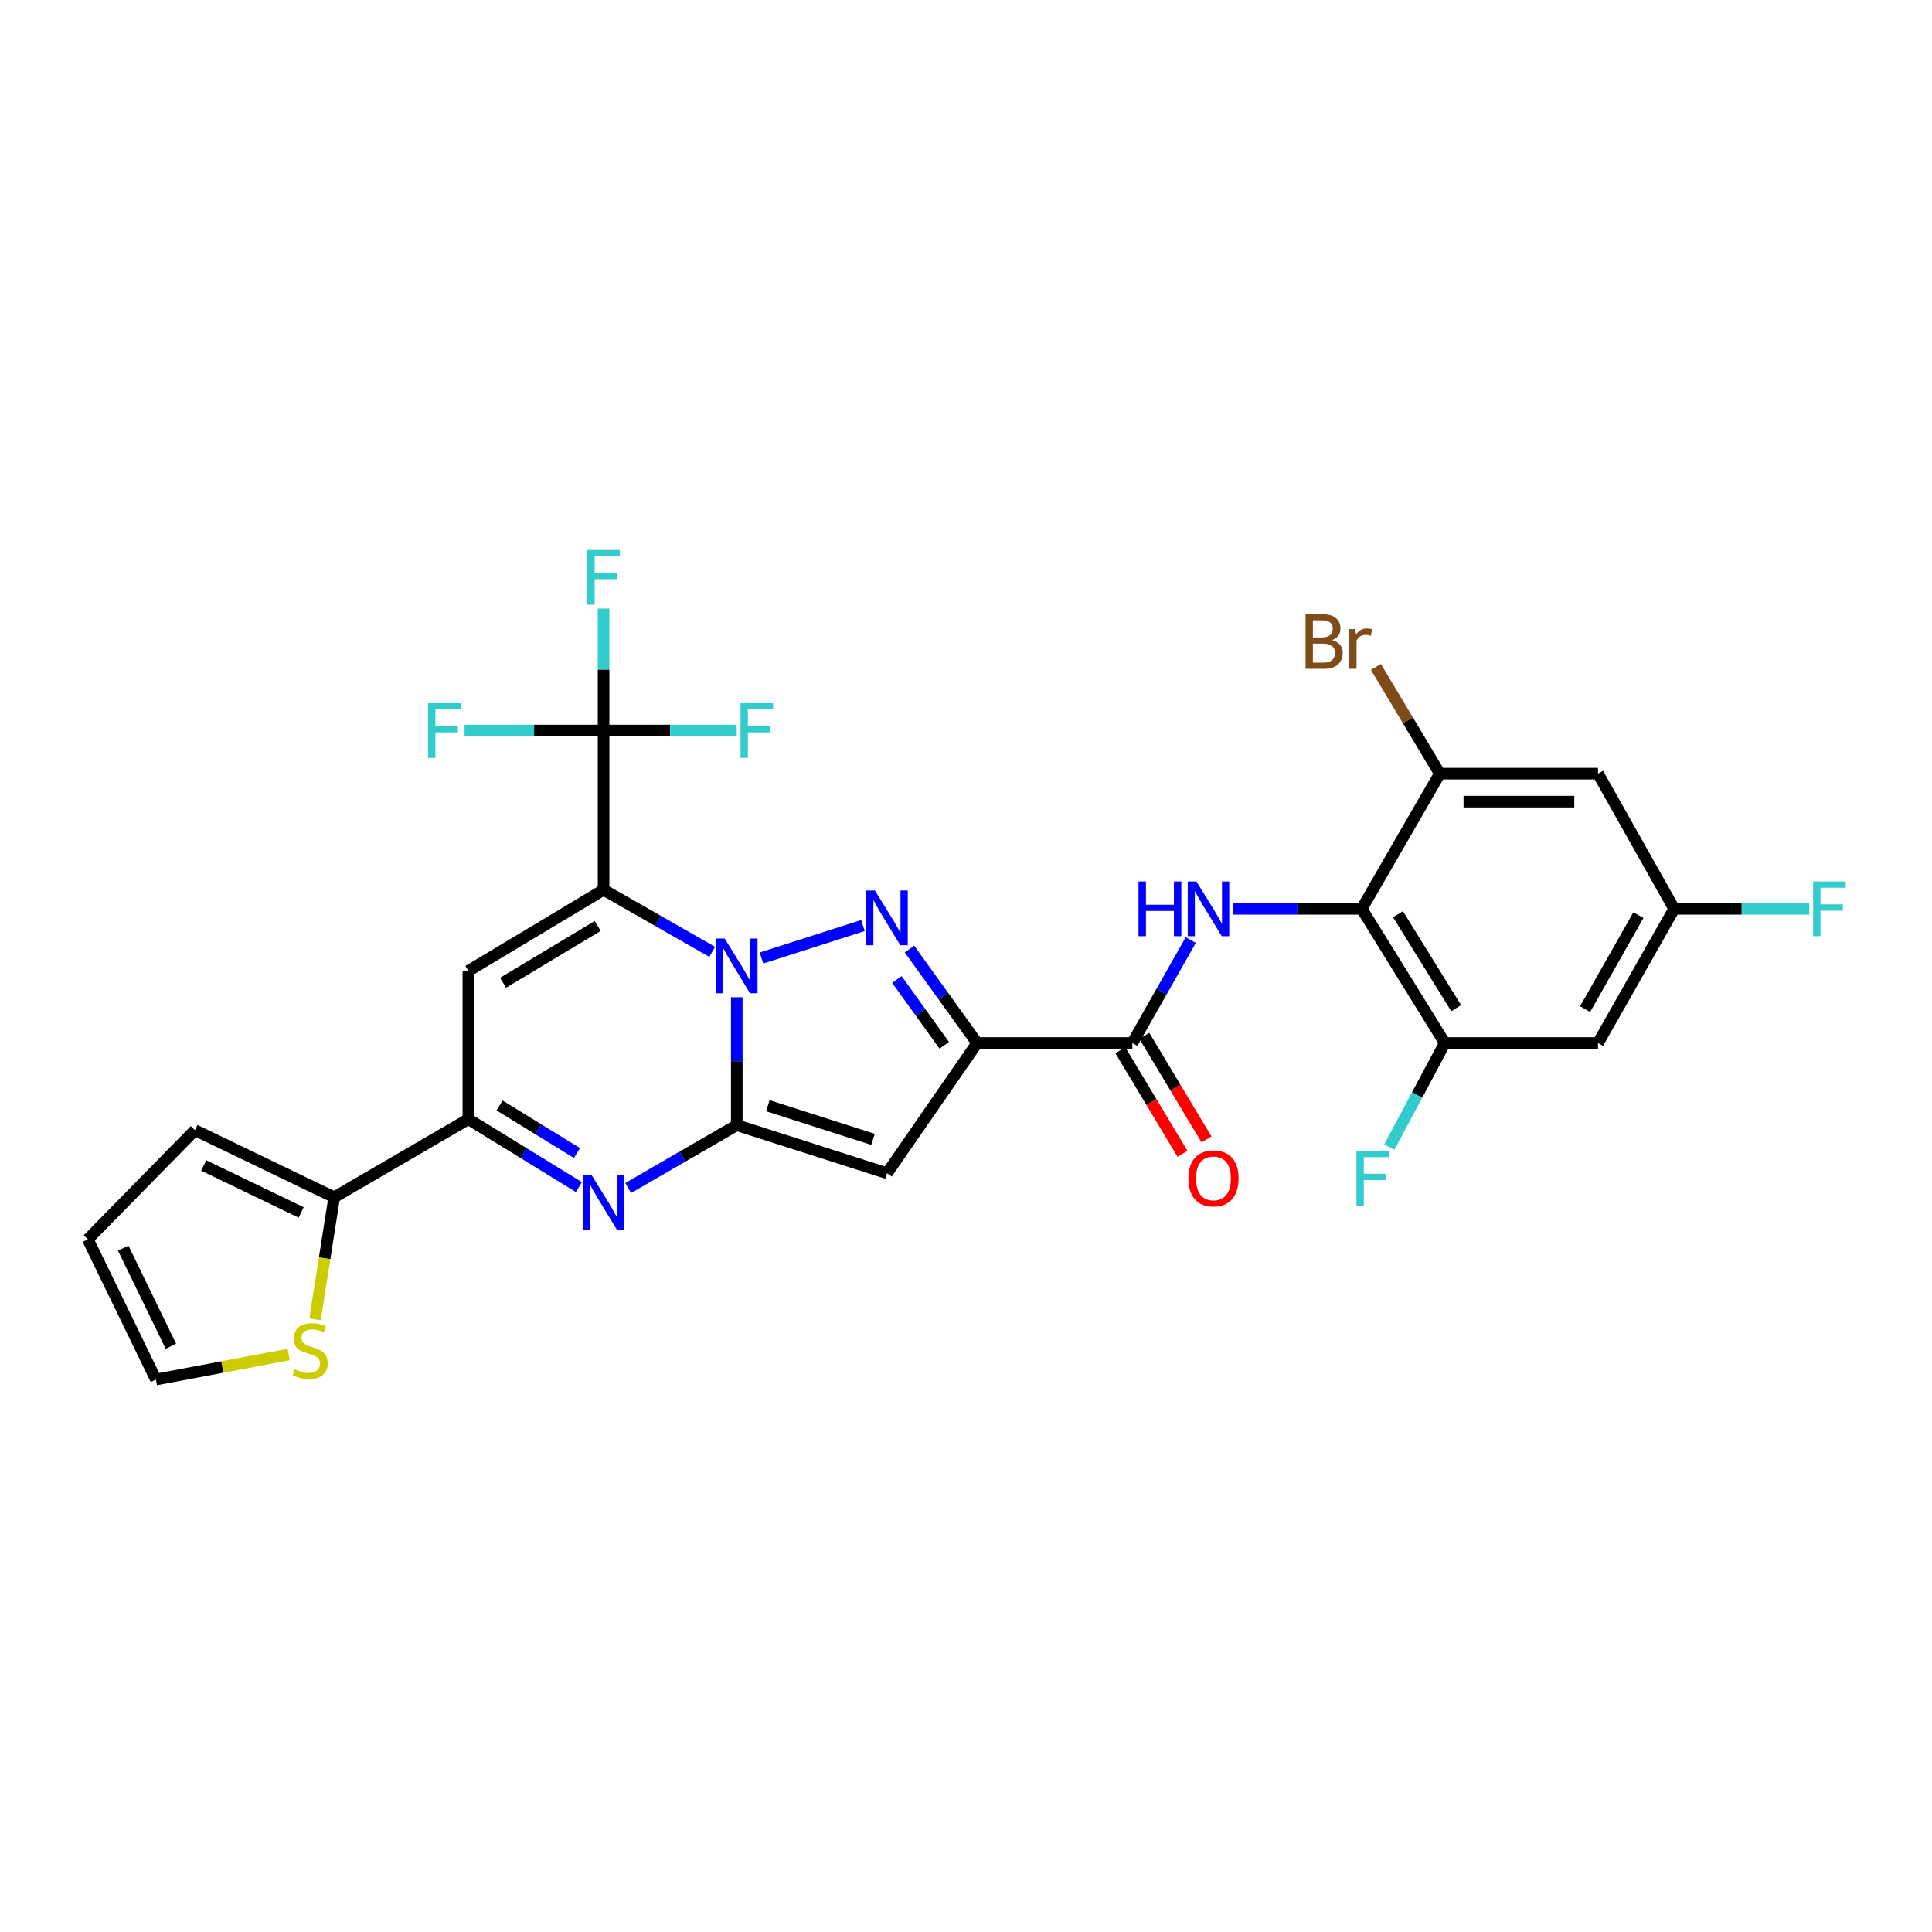 <?xml version='1.0' encoding='iso-8859-1'?>
<svg version='1.1' baseProfile='full'
              xmlns='http://www.w3.org/2000/svg'
                      xmlns:rdkit='http://www.rdkit.org/xml'
                      xmlns:xlink='http://www.w3.org/1999/xlink'
                  xml:space='preserve'
width='1000px' height='1000px' viewBox='0 0 1000 1000'>
<!-- END OF HEADER -->
<rect style='opacity:1.0;fill:#FFFFFF;stroke:none' width='1000' height='1000' x='0' y='0'> </rect>
<path class='bond-0' d='M 368.627,492.685 L 340.518,476.625' style='fill:none;fill-rule:evenodd;stroke:#0000FF;stroke-width:6px;stroke-linecap:butt;stroke-linejoin:miter;stroke-opacity:1' />
<path class='bond-0' d='M 340.518,476.625 L 312.41,460.565' style='fill:none;fill-rule:evenodd;stroke:#000000;stroke-width:6px;stroke-linecap:butt;stroke-linejoin:miter;stroke-opacity:1' />
<path class='bond-1' d='M 381.352,516.176 L 381.352,549.279' style='fill:none;fill-rule:evenodd;stroke:#0000FF;stroke-width:6px;stroke-linecap:butt;stroke-linejoin:miter;stroke-opacity:1' />
<path class='bond-1' d='M 381.352,549.279 L 381.352,582.382' style='fill:none;fill-rule:evenodd;stroke:#000000;stroke-width:6px;stroke-linecap:butt;stroke-linejoin:miter;stroke-opacity:1' />
<path class='bond-2' d='M 394.133,495.867 L 446.672,479.061' style='fill:none;fill-rule:evenodd;stroke:#0000FF;stroke-width:6px;stroke-linecap:butt;stroke-linejoin:miter;stroke-opacity:1' />
<path class='bond-6' d='M 312.41,460.565 L 242.42,502.548' style='fill:none;fill-rule:evenodd;stroke:#000000;stroke-width:6px;stroke-linecap:butt;stroke-linejoin:miter;stroke-opacity:1' />
<path class='bond-6' d='M 309.365,479.289 L 260.373,508.677' style='fill:none;fill-rule:evenodd;stroke:#000000;stroke-width:6px;stroke-linecap:butt;stroke-linejoin:miter;stroke-opacity:1' />
<path class='bond-8' d='M 312.41,460.565 L 312.41,378.139' style='fill:none;fill-rule:evenodd;stroke:#000000;stroke-width:6px;stroke-linecap:butt;stroke-linejoin:miter;stroke-opacity:1' />
<path class='bond-4' d='M 381.352,582.382 L 459.118,607.266' style='fill:none;fill-rule:evenodd;stroke:#000000;stroke-width:6px;stroke-linecap:butt;stroke-linejoin:miter;stroke-opacity:1' />
<path class='bond-4' d='M 397.433,572.313 L 451.869,589.732' style='fill:none;fill-rule:evenodd;stroke:#000000;stroke-width:6px;stroke-linecap:butt;stroke-linejoin:miter;stroke-opacity:1' />
<path class='bond-5' d='M 381.352,582.382 L 353.246,598.65' style='fill:none;fill-rule:evenodd;stroke:#000000;stroke-width:6px;stroke-linecap:butt;stroke-linejoin:miter;stroke-opacity:1' />
<path class='bond-5' d='M 353.246,598.65 L 325.141,614.918' style='fill:none;fill-rule:evenodd;stroke:#0000FF;stroke-width:6px;stroke-linecap:butt;stroke-linejoin:miter;stroke-opacity:1' />
<path class='bond-3' d='M 470.747,491.236 L 488.254,515.556' style='fill:none;fill-rule:evenodd;stroke:#0000FF;stroke-width:6px;stroke-linecap:butt;stroke-linejoin:miter;stroke-opacity:1' />
<path class='bond-3' d='M 488.254,515.556 L 505.761,539.877' style='fill:none;fill-rule:evenodd;stroke:#000000;stroke-width:6px;stroke-linecap:butt;stroke-linejoin:miter;stroke-opacity:1' />
<path class='bond-3' d='M 464.239,506.998 L 476.494,524.022' style='fill:none;fill-rule:evenodd;stroke:#0000FF;stroke-width:6px;stroke-linecap:butt;stroke-linejoin:miter;stroke-opacity:1' />
<path class='bond-3' d='M 476.494,524.022 L 488.748,541.046' style='fill:none;fill-rule:evenodd;stroke:#000000;stroke-width:6px;stroke-linecap:butt;stroke-linejoin:miter;stroke-opacity:1' />
<path class='bond-10' d='M 505.761,539.877 L 586.103,539.877' style='fill:none;fill-rule:evenodd;stroke:#000000;stroke-width:6px;stroke-linecap:butt;stroke-linejoin:miter;stroke-opacity:1' />
<path class='bond-29' d='M 505.761,539.877 L 459.118,607.266' style='fill:none;fill-rule:evenodd;stroke:#000000;stroke-width:6px;stroke-linecap:butt;stroke-linejoin:miter;stroke-opacity:1' />
<path class='bond-7' d='M 299.616,614.423 L 271.018,596.845' style='fill:none;fill-rule:evenodd;stroke:#0000FF;stroke-width:6px;stroke-linecap:butt;stroke-linejoin:miter;stroke-opacity:1' />
<path class='bond-7' d='M 271.018,596.845 L 242.42,579.267' style='fill:none;fill-rule:evenodd;stroke:#000000;stroke-width:6px;stroke-linecap:butt;stroke-linejoin:miter;stroke-opacity:1' />
<path class='bond-7' d='M 298.624,596.805 L 278.606,584.5' style='fill:none;fill-rule:evenodd;stroke:#0000FF;stroke-width:6px;stroke-linecap:butt;stroke-linejoin:miter;stroke-opacity:1' />
<path class='bond-7' d='M 278.606,584.5 L 258.588,572.195' style='fill:none;fill-rule:evenodd;stroke:#000000;stroke-width:6px;stroke-linecap:butt;stroke-linejoin:miter;stroke-opacity:1' />
<path class='bond-30' d='M 242.42,502.548 L 242.42,579.267' style='fill:none;fill-rule:evenodd;stroke:#000000;stroke-width:6px;stroke-linecap:butt;stroke-linejoin:miter;stroke-opacity:1' />
<path class='bond-12' d='M 242.42,579.267 L 172.979,619.703' style='fill:none;fill-rule:evenodd;stroke:#000000;stroke-width:6px;stroke-linecap:butt;stroke-linejoin:miter;stroke-opacity:1' />
<path class='bond-23' d='M 312.41,378.139 L 312.41,346.558' style='fill:none;fill-rule:evenodd;stroke:#000000;stroke-width:6px;stroke-linecap:butt;stroke-linejoin:miter;stroke-opacity:1' />
<path class='bond-23' d='M 312.41,346.558 L 312.41,314.978' style='fill:none;fill-rule:evenodd;stroke:#33CCCC;stroke-width:6px;stroke-linecap:butt;stroke-linejoin:miter;stroke-opacity:1' />
<path class='bond-24' d='M 312.41,378.139 L 346.864,378.139' style='fill:none;fill-rule:evenodd;stroke:#000000;stroke-width:6px;stroke-linecap:butt;stroke-linejoin:miter;stroke-opacity:1' />
<path class='bond-24' d='M 346.864,378.139 L 381.318,378.139' style='fill:none;fill-rule:evenodd;stroke:#33CCCC;stroke-width:6px;stroke-linecap:butt;stroke-linejoin:miter;stroke-opacity:1' />
<path class='bond-25' d='M 312.41,378.139 L 276.436,378.139' style='fill:none;fill-rule:evenodd;stroke:#000000;stroke-width:6px;stroke-linecap:butt;stroke-linejoin:miter;stroke-opacity:1' />
<path class='bond-25' d='M 276.436,378.139 L 240.463,378.139' style='fill:none;fill-rule:evenodd;stroke:#33CCCC;stroke-width:6px;stroke-linecap:butt;stroke-linejoin:miter;stroke-opacity:1' />
<path class='bond-9' d='M 704.828,470.419 L 671.534,470.419' style='fill:none;fill-rule:evenodd;stroke:#000000;stroke-width:6px;stroke-linecap:butt;stroke-linejoin:miter;stroke-opacity:1' />
<path class='bond-9' d='M 671.534,470.419 L 638.239,470.419' style='fill:none;fill-rule:evenodd;stroke:#0000FF;stroke-width:6px;stroke-linecap:butt;stroke-linejoin:miter;stroke-opacity:1' />
<path class='bond-13' d='M 704.828,470.419 L 747.841,539.877' style='fill:none;fill-rule:evenodd;stroke:#000000;stroke-width:6px;stroke-linecap:butt;stroke-linejoin:miter;stroke-opacity:1' />
<path class='bond-13' d='M 723.599,473.209 L 753.708,521.829' style='fill:none;fill-rule:evenodd;stroke:#000000;stroke-width:6px;stroke-linecap:butt;stroke-linejoin:miter;stroke-opacity:1' />
<path class='bond-14' d='M 704.828,470.419 L 745.248,400.446' style='fill:none;fill-rule:evenodd;stroke:#000000;stroke-width:6px;stroke-linecap:butt;stroke-linejoin:miter;stroke-opacity:1' />
<path class='bond-11' d='M 586.103,539.877 L 601.226,513.226' style='fill:none;fill-rule:evenodd;stroke:#000000;stroke-width:6px;stroke-linecap:butt;stroke-linejoin:miter;stroke-opacity:1' />
<path class='bond-11' d='M 601.226,513.226 L 616.349,486.576' style='fill:none;fill-rule:evenodd;stroke:#0000FF;stroke-width:6px;stroke-linecap:butt;stroke-linejoin:miter;stroke-opacity:1' />
<path class='bond-19' d='M 579.89,543.605 L 595.976,570.411' style='fill:none;fill-rule:evenodd;stroke:#000000;stroke-width:6px;stroke-linecap:butt;stroke-linejoin:miter;stroke-opacity:1' />
<path class='bond-19' d='M 595.976,570.411 L 612.063,597.218' style='fill:none;fill-rule:evenodd;stroke:#FF0000;stroke-width:6px;stroke-linecap:butt;stroke-linejoin:miter;stroke-opacity:1' />
<path class='bond-19' d='M 592.315,536.149 L 608.401,562.955' style='fill:none;fill-rule:evenodd;stroke:#000000;stroke-width:6px;stroke-linecap:butt;stroke-linejoin:miter;stroke-opacity:1' />
<path class='bond-19' d='M 608.401,562.955 L 624.488,589.761' style='fill:none;fill-rule:evenodd;stroke:#FF0000;stroke-width:6px;stroke-linecap:butt;stroke-linejoin:miter;stroke-opacity:1' />
<path class='bond-15' d='M 172.979,619.703 L 168.021,651.295' style='fill:none;fill-rule:evenodd;stroke:#000000;stroke-width:6px;stroke-linecap:butt;stroke-linejoin:miter;stroke-opacity:1' />
<path class='bond-15' d='M 168.021,651.295 L 163.064,682.887' style='fill:none;fill-rule:evenodd;stroke:#CCCC00;stroke-width:6px;stroke-linecap:butt;stroke-linejoin:miter;stroke-opacity:1' />
<path class='bond-20' d='M 172.979,619.703 L 100.913,584.974' style='fill:none;fill-rule:evenodd;stroke:#000000;stroke-width:6px;stroke-linecap:butt;stroke-linejoin:miter;stroke-opacity:1' />
<path class='bond-20' d='M 155.878,627.548 L 105.432,603.237' style='fill:none;fill-rule:evenodd;stroke:#000000;stroke-width:6px;stroke-linecap:butt;stroke-linejoin:miter;stroke-opacity:1' />
<path class='bond-17' d='M 747.841,539.877 L 827.136,539.877' style='fill:none;fill-rule:evenodd;stroke:#000000;stroke-width:6px;stroke-linecap:butt;stroke-linejoin:miter;stroke-opacity:1' />
<path class='bond-27' d='M 747.841,539.877 L 733.485,566.792' style='fill:none;fill-rule:evenodd;stroke:#000000;stroke-width:6px;stroke-linecap:butt;stroke-linejoin:miter;stroke-opacity:1' />
<path class='bond-27' d='M 733.485,566.792 L 719.129,593.707' style='fill:none;fill-rule:evenodd;stroke:#33CCCC;stroke-width:6px;stroke-linecap:butt;stroke-linejoin:miter;stroke-opacity:1' />
<path class='bond-16' d='M 745.248,400.446 L 827.136,400.446' style='fill:none;fill-rule:evenodd;stroke:#000000;stroke-width:6px;stroke-linecap:butt;stroke-linejoin:miter;stroke-opacity:1' />
<path class='bond-16' d='M 757.531,414.937 L 814.853,414.937' style='fill:none;fill-rule:evenodd;stroke:#000000;stroke-width:6px;stroke-linecap:butt;stroke-linejoin:miter;stroke-opacity:1' />
<path class='bond-26' d='M 745.248,400.446 L 728.715,372.829' style='fill:none;fill-rule:evenodd;stroke:#000000;stroke-width:6px;stroke-linecap:butt;stroke-linejoin:miter;stroke-opacity:1' />
<path class='bond-26' d='M 728.715,372.829 L 712.182,345.212' style='fill:none;fill-rule:evenodd;stroke:#7F4C19;stroke-width:6px;stroke-linecap:butt;stroke-linejoin:miter;stroke-opacity:1' />
<path class='bond-21' d='M 149.422,701.105 L 115.06,707.571' style='fill:none;fill-rule:evenodd;stroke:#CCCC00;stroke-width:6px;stroke-linecap:butt;stroke-linejoin:miter;stroke-opacity:1' />
<path class='bond-21' d='M 115.06,707.571 L 80.699,714.036' style='fill:none;fill-rule:evenodd;stroke:#000000;stroke-width:6px;stroke-linecap:butt;stroke-linejoin:miter;stroke-opacity:1' />
<path class='bond-18' d='M 827.136,400.446 L 866.55,470.419' style='fill:none;fill-rule:evenodd;stroke:#000000;stroke-width:6px;stroke-linecap:butt;stroke-linejoin:miter;stroke-opacity:1' />
<path class='bond-32' d='M 827.136,539.877 L 866.55,470.419' style='fill:none;fill-rule:evenodd;stroke:#000000;stroke-width:6px;stroke-linecap:butt;stroke-linejoin:miter;stroke-opacity:1' />
<path class='bond-32' d='M 820.445,522.307 L 848.035,473.686' style='fill:none;fill-rule:evenodd;stroke:#000000;stroke-width:6px;stroke-linecap:butt;stroke-linejoin:miter;stroke-opacity:1' />
<path class='bond-28' d='M 866.55,470.419 L 901.506,470.419' style='fill:none;fill-rule:evenodd;stroke:#000000;stroke-width:6px;stroke-linecap:butt;stroke-linejoin:miter;stroke-opacity:1' />
<path class='bond-28' d='M 901.506,470.419 L 936.463,470.419' style='fill:none;fill-rule:evenodd;stroke:#33CCCC;stroke-width:6px;stroke-linecap:butt;stroke-linejoin:miter;stroke-opacity:1' />
<path class='bond-22' d='M 100.913,584.974 L 45.455,641.479' style='fill:none;fill-rule:evenodd;stroke:#000000;stroke-width:6px;stroke-linecap:butt;stroke-linejoin:miter;stroke-opacity:1' />
<path class='bond-31' d='M 80.699,714.036 L 45.455,641.479' style='fill:none;fill-rule:evenodd;stroke:#000000;stroke-width:6px;stroke-linecap:butt;stroke-linejoin:miter;stroke-opacity:1' />
<path class='bond-31' d='M 88.446,696.821 L 63.775,646.031' style='fill:none;fill-rule:evenodd;stroke:#000000;stroke-width:6px;stroke-linecap:butt;stroke-linejoin:miter;stroke-opacity:1' />
<path  class='atom-0' d='M 375.092 485.795
L 384.372 500.795
Q 385.292 502.275, 386.772 504.955
Q 388.252 507.635, 388.332 507.795
L 388.332 485.795
L 392.092 485.795
L 392.092 514.115
L 388.212 514.115
L 378.252 497.715
Q 377.092 495.795, 375.852 493.595
Q 374.652 491.395, 374.292 490.715
L 374.292 514.115
L 370.612 514.115
L 370.612 485.795
L 375.092 485.795
' fill='#0000FF'/>
<path  class='atom-3' d='M 452.858 460.92
L 462.138 475.92
Q 463.058 477.4, 464.538 480.08
Q 466.018 482.76, 466.098 482.92
L 466.098 460.92
L 469.858 460.92
L 469.858 489.24
L 465.978 489.24
L 456.018 472.84
Q 454.858 470.92, 453.618 468.72
Q 452.418 466.52, 452.058 465.84
L 452.058 489.24
L 448.378 489.24
L 448.378 460.92
L 452.858 460.92
' fill='#0000FF'/>
<path  class='atom-6' d='M 306.15 608.127
L 315.43 623.127
Q 316.35 624.607, 317.83 627.287
Q 319.31 629.967, 319.39 630.127
L 319.39 608.127
L 323.15 608.127
L 323.15 636.447
L 319.27 636.447
L 309.31 620.047
Q 308.15 618.127, 306.91 615.927
Q 305.71 613.727, 305.35 613.047
L 305.35 636.447
L 301.67 636.447
L 301.67 608.127
L 306.15 608.127
' fill='#0000FF'/>
<path  class='atom-12' d='M 589.297 456.259
L 593.137 456.259
L 593.137 468.299
L 607.617 468.299
L 607.617 456.259
L 611.457 456.259
L 611.457 484.579
L 607.617 484.579
L 607.617 471.499
L 593.137 471.499
L 593.137 484.579
L 589.297 484.579
L 589.297 456.259
' fill='#0000FF'/>
<path  class='atom-12' d='M 619.257 456.259
L 628.537 471.259
Q 629.457 472.739, 630.937 475.419
Q 632.417 478.099, 632.497 478.259
L 632.497 456.259
L 636.257 456.259
L 636.257 484.579
L 632.377 484.579
L 622.417 468.179
Q 621.257 466.259, 620.017 464.059
Q 618.817 461.859, 618.457 461.179
L 618.457 484.579
L 614.777 484.579
L 614.777 456.259
L 619.257 456.259
' fill='#0000FF'/>
<path  class='atom-16' d='M 152.533 708.734
Q 152.853 708.854, 154.173 709.414
Q 155.493 709.974, 156.933 710.334
Q 158.413 710.654, 159.853 710.654
Q 162.533 710.654, 164.093 709.374
Q 165.653 708.054, 165.653 705.774
Q 165.653 704.214, 164.853 703.254
Q 164.093 702.294, 162.893 701.774
Q 161.693 701.254, 159.693 700.654
Q 157.173 699.894, 155.653 699.174
Q 154.173 698.454, 153.093 696.934
Q 152.053 695.414, 152.053 692.854
Q 152.053 689.294, 154.453 687.094
Q 156.893 684.894, 161.693 684.894
Q 164.973 684.894, 168.693 686.454
L 167.773 689.534
Q 164.373 688.134, 161.813 688.134
Q 159.053 688.134, 157.533 689.294
Q 156.013 690.414, 156.053 692.374
Q 156.053 693.894, 156.813 694.814
Q 157.613 695.734, 158.733 696.254
Q 159.893 696.774, 161.813 697.374
Q 164.373 698.174, 165.893 698.974
Q 167.413 699.774, 168.493 701.414
Q 169.613 703.014, 169.613 705.774
Q 169.613 709.694, 166.973 711.814
Q 164.373 713.894, 160.013 713.894
Q 157.493 713.894, 155.573 713.334
Q 153.693 712.814, 151.453 711.894
L 152.533 708.734
' fill='#CCCC00'/>
<path  class='atom-20' d='M 615.093 609.93
Q 615.093 603.13, 618.453 599.33
Q 621.813 595.53, 628.093 595.53
Q 634.373 595.53, 637.733 599.33
Q 641.093 603.13, 641.093 609.93
Q 641.093 616.81, 637.693 620.73
Q 634.293 624.61, 628.093 624.61
Q 621.853 624.61, 618.453 620.73
Q 615.093 616.85, 615.093 609.93
M 628.093 621.41
Q 632.413 621.41, 634.733 618.53
Q 637.093 615.61, 637.093 609.93
Q 637.093 604.37, 634.733 601.57
Q 632.413 598.73, 628.093 598.73
Q 623.773 598.73, 621.413 601.53
Q 619.093 604.33, 619.093 609.93
Q 619.093 615.65, 621.413 618.53
Q 623.773 621.41, 628.093 621.41
' fill='#FF0000'/>
<path  class='atom-24' d='M 303.99 284.676
L 320.83 284.676
L 320.83 287.916
L 307.79 287.916
L 307.79 296.516
L 319.39 296.516
L 319.39 299.796
L 307.79 299.796
L 307.79 312.996
L 303.99 312.996
L 303.99 284.676
' fill='#33CCCC'/>
<path  class='atom-25' d='M 383.301 363.979
L 400.141 363.979
L 400.141 367.219
L 387.101 367.219
L 387.101 375.819
L 398.701 375.819
L 398.701 379.099
L 387.101 379.099
L 387.101 392.299
L 383.301 392.299
L 383.301 363.979
' fill='#33CCCC'/>
<path  class='atom-26' d='M 221.563 363.979
L 238.403 363.979
L 238.403 367.219
L 225.363 367.219
L 225.363 375.819
L 236.963 375.819
L 236.963 379.099
L 225.363 379.099
L 225.363 392.299
L 221.563 392.299
L 221.563 363.979
' fill='#33CCCC'/>
<path  class='atom-27' d='M 689.509 331.307
Q 692.229 332.067, 693.589 333.747
Q 694.989 335.387, 694.989 337.827
Q 694.989 341.747, 692.469 343.987
Q 689.989 346.187, 685.269 346.187
L 675.749 346.187
L 675.749 317.867
L 684.109 317.867
Q 688.949 317.867, 691.389 319.827
Q 693.829 321.787, 693.829 325.387
Q 693.829 329.667, 689.509 331.307
M 679.549 321.067
L 679.549 329.947
L 684.109 329.947
Q 686.909 329.947, 688.349 328.827
Q 689.829 327.667, 689.829 325.387
Q 689.829 321.067, 684.109 321.067
L 679.549 321.067
M 685.269 342.987
Q 688.029 342.987, 689.509 341.667
Q 690.989 340.347, 690.989 337.827
Q 690.989 335.507, 689.349 334.347
Q 687.749 333.147, 684.669 333.147
L 679.549 333.147
L 679.549 342.987
L 685.269 342.987
' fill='#7F4C19'/>
<path  class='atom-27' d='M 701.429 325.627
L 701.869 328.467
Q 704.029 325.267, 707.549 325.267
Q 708.669 325.267, 710.189 325.667
L 709.589 329.027
Q 707.869 328.627, 706.909 328.627
Q 705.229 328.627, 704.109 329.307
Q 703.029 329.947, 702.149 331.507
L 702.149 346.187
L 698.389 346.187
L 698.389 325.627
L 701.429 325.627
' fill='#7F4C19'/>
<path  class='atom-28' d='M 702.099 595.69
L 718.939 595.69
L 718.939 598.93
L 705.899 598.93
L 705.899 607.53
L 717.499 607.53
L 717.499 610.81
L 705.899 610.81
L 705.899 624.01
L 702.099 624.01
L 702.099 595.69
' fill='#33CCCC'/>
<path  class='atom-29' d='M 938.471 456.259
L 955.311 456.259
L 955.311 459.499
L 942.271 459.499
L 942.271 468.099
L 953.871 468.099
L 953.871 471.379
L 942.271 471.379
L 942.271 484.579
L 938.471 484.579
L 938.471 456.259
' fill='#33CCCC'/>
</svg>
